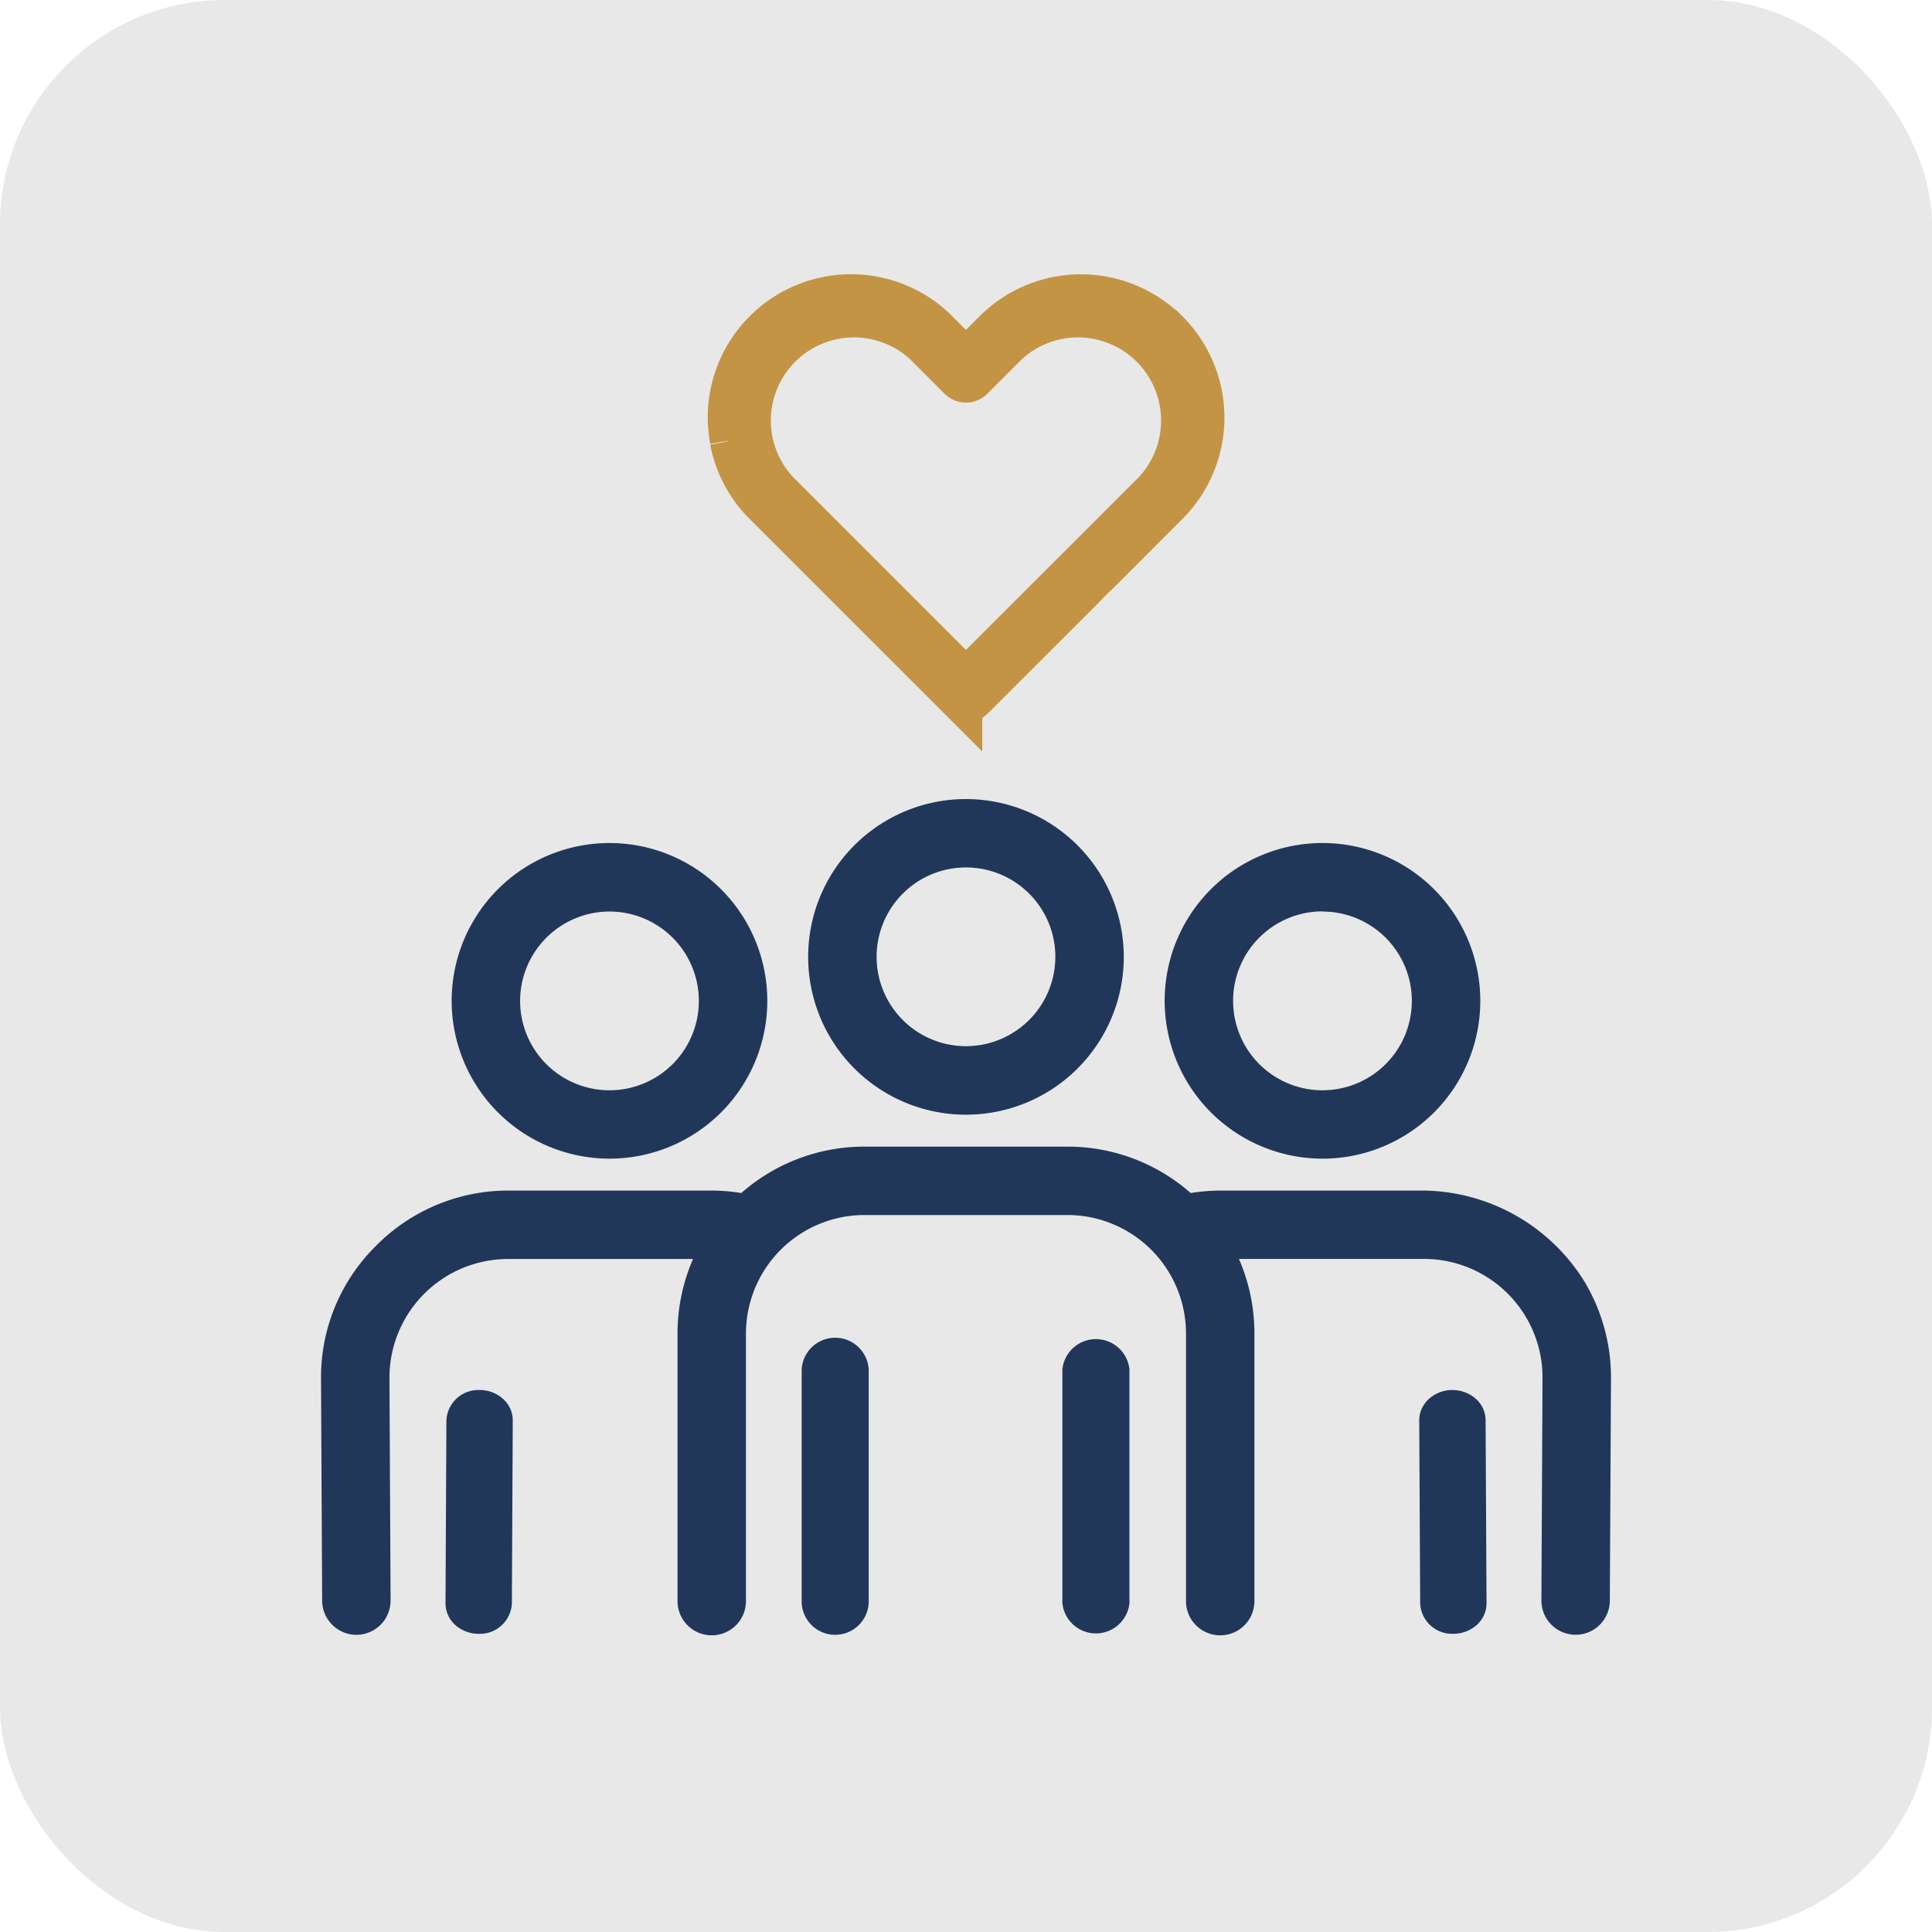 <svg xmlns="http://www.w3.org/2000/svg" width="86" height="86" viewBox="0 0 86 86">
  <g id="sincerity-icon" transform="translate(-302 -1655)">
    <rect id="Rectangle_13778" data-name="Rectangle 13778" width="86" height="86" rx="10" transform="translate(302 1655)" fill="#e8e8e8"/>
    <g id="Layer_2-2" transform="translate(316.29 1668.208)">
      <path id="Path_29051" data-name="Path 29051" d="M92.488,6.077a5.383,5.383,0,0,0-7.608,0L83.566,7.391,82.255,6.077a5.377,5.377,0,0,0-9.172,4.117c.028.313.047.472.084.685,0,.006,0,.012,0,.022a5.343,5.343,0,0,0,1.477,2.784l8.65,8.647a.329.329,0,0,0,.269.1H83.6a.329.329,0,0,0,.241-.1l4.9-4.893c.238-.257.519-.529.682-.682a.044.044,0,0,0,.013-.009l3.059-3.063a5.377,5.377,0,0,0,0-7.608ZM92.006,13.2l-3.172,3.172-5.268,5.265L75.129,13.2A4.7,4.7,0,0,1,81.77,6.558l1.555,1.555a.342.342,0,0,0,.485,0l1.555-1.555A4.7,4.7,0,0,1,92.006,13.2Z" transform="translate(-54.859 -4.5)" fill="#c39443"/>
      <path id="Path_29052" data-name="Path 29052" d="M94.015,94.2a7.025,7.025,0,1,0,7.025,7.025A7.032,7.032,0,0,0,94.015,94.2Zm0,11a3.978,3.978,0,1,1,3.978-3.978A3.983,3.983,0,0,1,94.015,105.2Z" transform="translate(-65.306 -71.839)" fill="#21375a"/>
      <path id="Path_29053" data-name="Path 29053" d="M88.814,191.837v10.39a1.494,1.494,0,0,1-2.984,0v-10.39a1.494,1.494,0,0,1,2.984,0Z" transform="translate(-64.435 -144.081)" fill="#21375a"/>
      <path id="Path_29054" data-name="Path 29054" d="M199.064,201.082l.042,8.151a1.3,1.3,0,0,1-.461.985,1.559,1.559,0,0,1-1.01.371,1.422,1.422,0,0,1-1.483-1.344l-.042-8.151a1.281,1.281,0,0,1,.381-.912,1.54,1.54,0,0,1,1.089-.444,1.57,1.57,0,0,1,1.092.429A1.283,1.283,0,0,1,199.064,201.082Z" transform="translate(-147.225 -151.071)" fill="#21375a"/>
      <path id="Path_29055" data-name="Path 29055" d="M57.421,166.551v0l-.052,9.931a1.523,1.523,0,0,1-3.046-.015l.05-9.929a5.279,5.279,0,0,0-5.275-5.27H40.859a8.312,8.312,0,0,1,.69,3.318V176.5a1.523,1.523,0,0,1-3.046,0V164.589a5.28,5.28,0,0,0-5.275-5.275H24.19a5.28,5.28,0,0,0-5.275,5.275V176.5a1.523,1.523,0,0,1-3.046,0V164.589a8.312,8.312,0,0,1,.69-3.318H8.323a5.285,5.285,0,0,0-5.277,5.28l.05,9.919A1.523,1.523,0,0,1,1.576,178,1.528,1.528,0,0,1,.05,176.485L0,166.556A8.206,8.206,0,0,1,2.433,160.7a8.268,8.268,0,0,1,5.89-2.475h9.034a8.4,8.4,0,0,1,1.351.11,8.284,8.284,0,0,1,5.482-2.066h9.039a8.284,8.284,0,0,1,5.482,2.066,8.421,8.421,0,0,1,1.351-.11H49.1a8.549,8.549,0,0,1,7.149,4.066A8.324,8.324,0,0,1,57.421,166.551Z" transform="translate(0 -118.437)" fill="#21375a"/>
      <path id="Path_29056" data-name="Path 29056" d="M157.675,116.108a7.025,7.025,0,1,0-7.025-7.025A7.034,7.034,0,0,0,157.675,116.108Zm0-11a3.978,3.978,0,1,1-3.978,3.978A3.983,3.983,0,0,1,157.675,105.1Z" transform="translate(-113.097 -77.74)" fill="#21375a"/>
      <path id="Path_29057" data-name="Path 29057" d="M135.367,191.837v10.39a1.5,1.5,0,0,1-2.986,0v-10.39a1.5,1.5,0,0,1,2.986,0Z" transform="translate(-99.381 -144.081)" fill="#21375a"/>
      <path id="Path_29058" data-name="Path 29058" d="M24.843,200.182a1.271,1.271,0,0,1,.381.912l-.04,8.151a1.424,1.424,0,0,1-1.478,1.344,1.564,1.564,0,0,1-1.017-.371,1.3,1.3,0,0,1-.459-.985l.04-8.151a1.422,1.422,0,0,1,1.478-1.344h0A1.54,1.54,0,0,1,24.843,200.182Z" transform="translate(-16.689 -151.071)" fill="#21375a"/>
      <path id="Path_29059" data-name="Path 29059" d="M30.355,116.108a7.025,7.025,0,1,0-7.025-7.025A7.032,7.032,0,0,0,30.355,116.108Zm0-11a3.978,3.978,0,1,1-3.978,3.978,3.983,3.983,0,0,1,3.978-3.978Z" transform="translate(-17.515 -77.74)" fill="#21375a"/>
      <path id="Path_29060" data-name="Path 29060" d="M92.488,6.077a5.383,5.383,0,0,0-7.608,0L83.566,7.391,82.255,6.077a5.377,5.377,0,0,0-9.172,4.117c.028.313.047.472.084.685,0,.006,0,.012,0,.022a5.343,5.343,0,0,0,1.477,2.784l8.65,8.647a.329.329,0,0,0,.269.1H83.6a.329.329,0,0,0,.241-.1l4.9-4.893c.238-.257.519-.529.682-.682a.044.044,0,0,0,.013-.009l3.059-3.063a5.377,5.377,0,0,0,0-7.608ZM92.006,13.2l-3.172,3.172-5.268,5.265L75.129,13.2A4.7,4.7,0,0,1,81.77,6.558l1.555,1.555a.342.342,0,0,0,.485,0l1.555-1.555A4.7,4.7,0,0,1,92.006,13.2Z" transform="translate(-54.859 -4.5)" fill="none" stroke="#c39443" stroke-miterlimit="10" stroke-width="2"/>
    </g>
  </g>
</svg>
